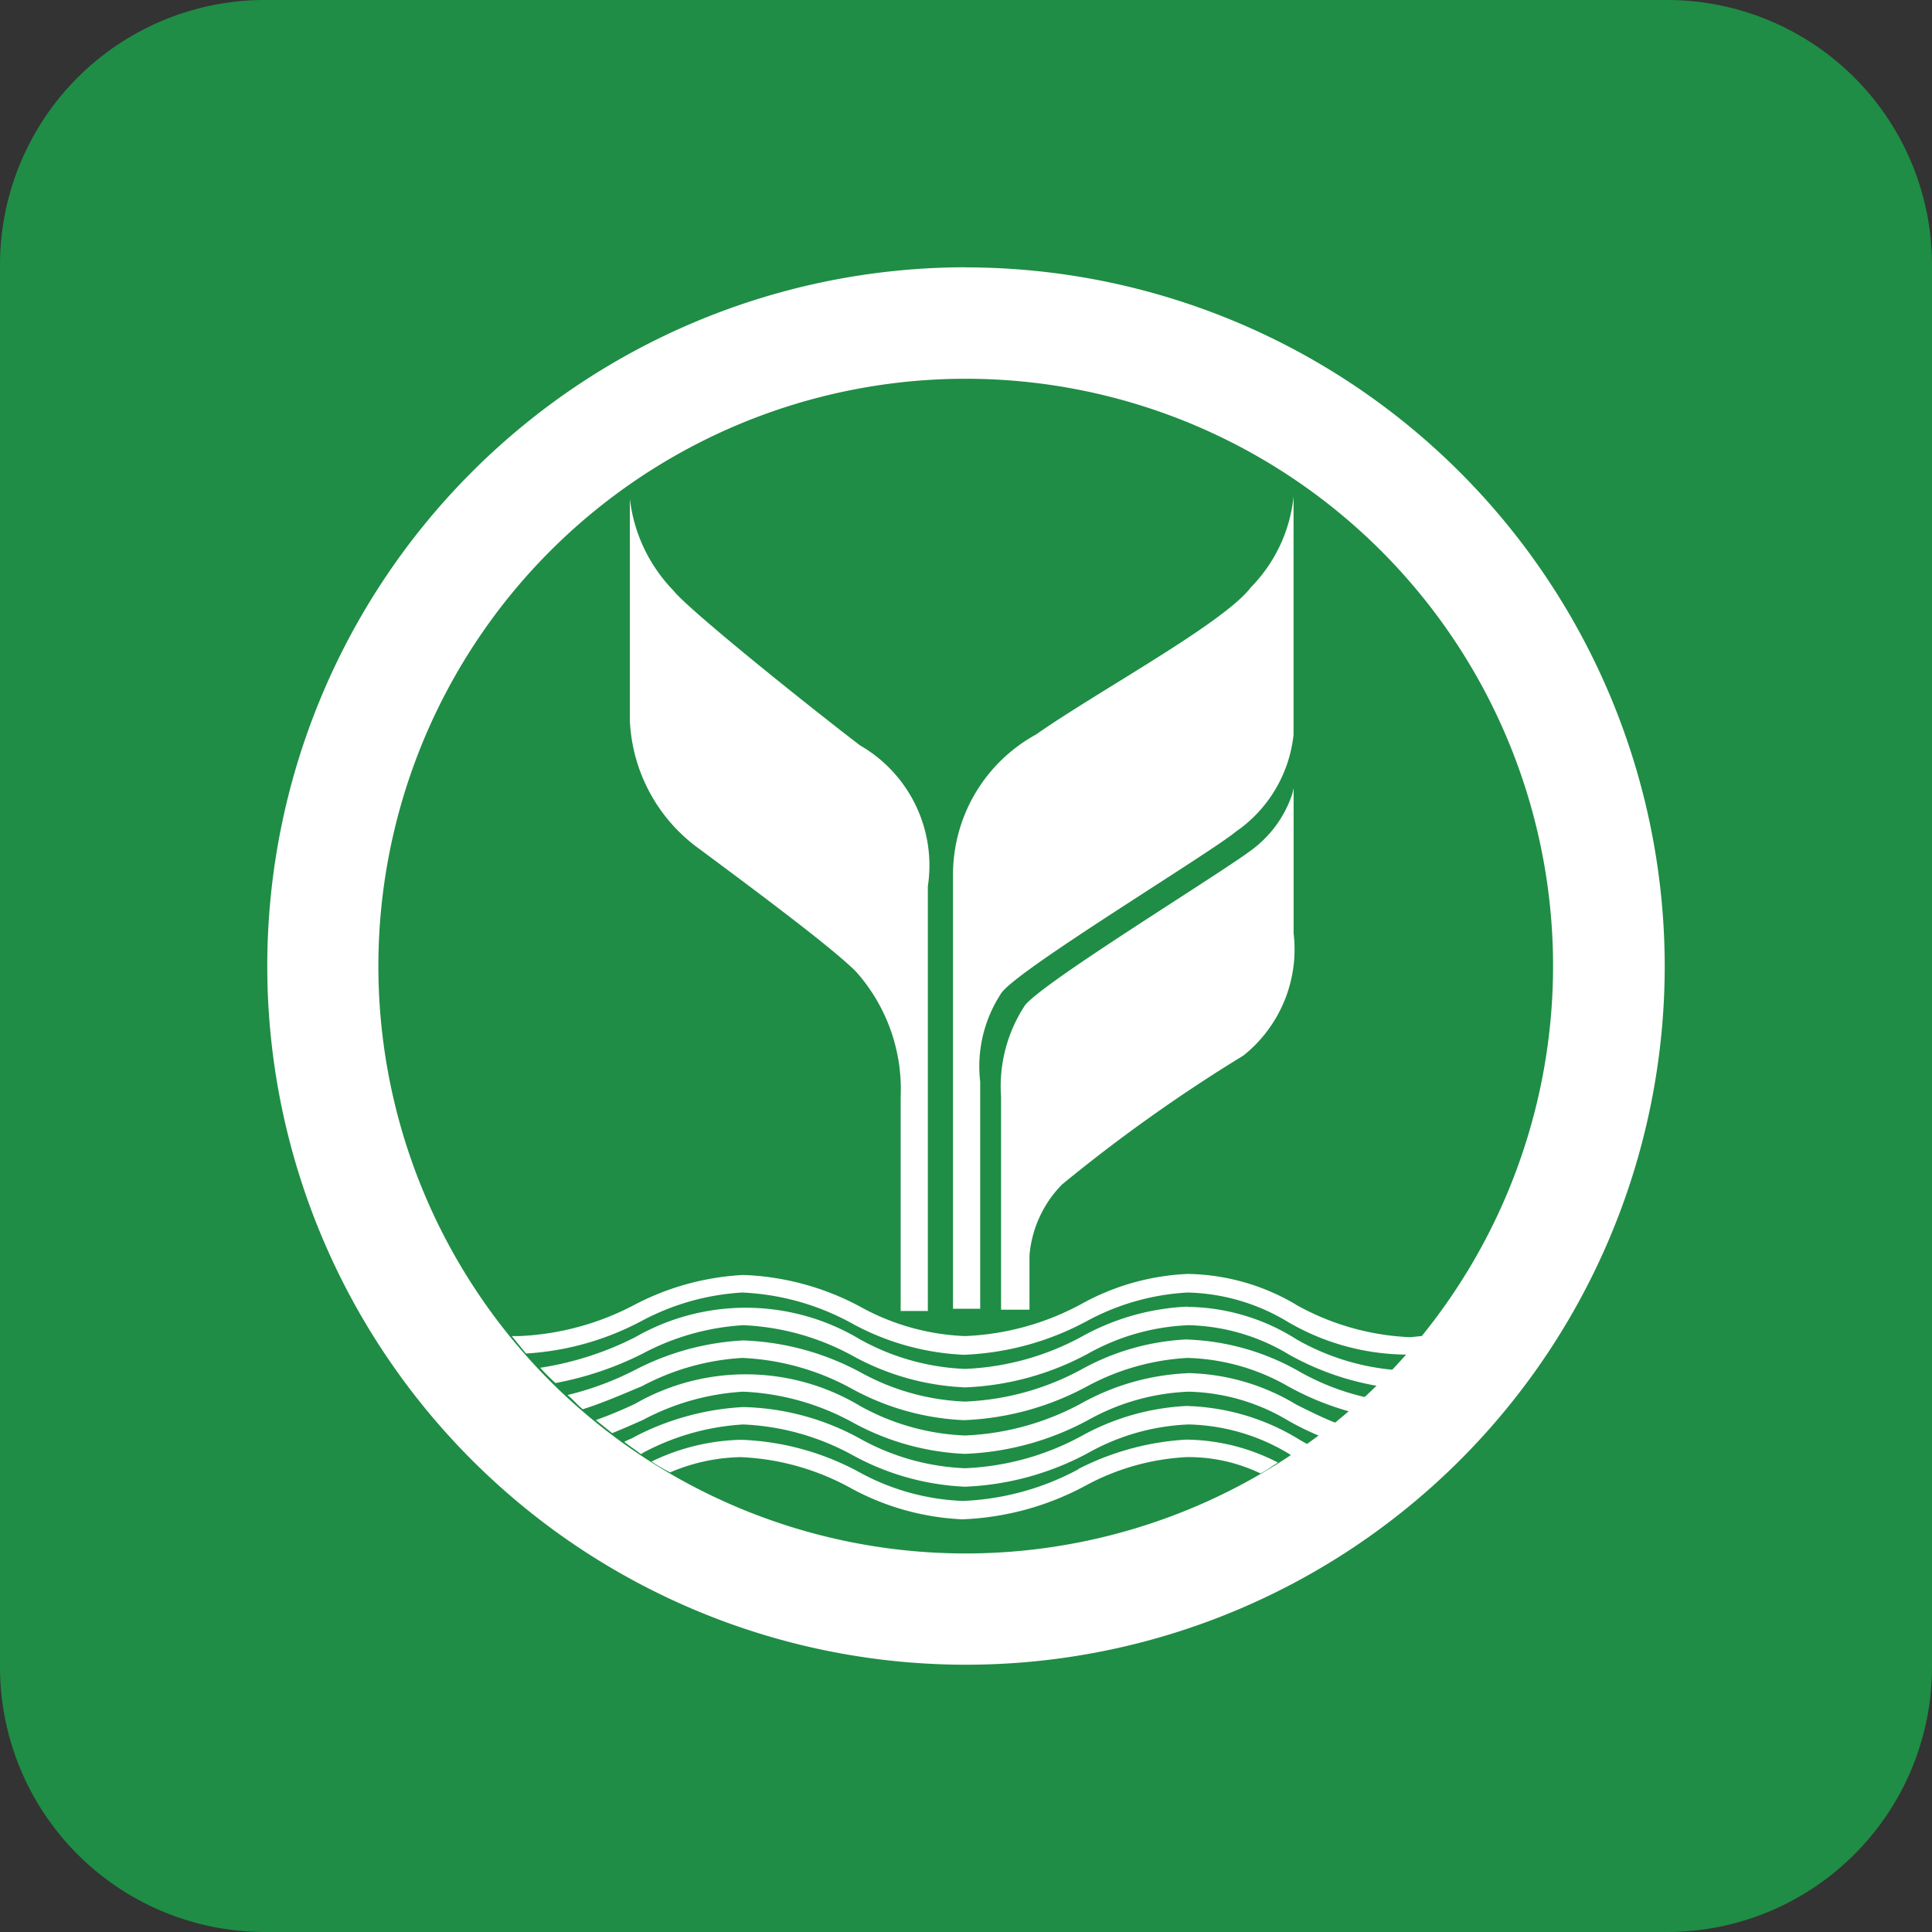 <svg xmlns="http://www.w3.org/2000/svg" width="35.542" height="35.542" viewBox="0 0 35.542 35.542">
  <rect x="0" y="0" width="35.542" height="35.542" fill="#333333" stroke="none"/>
  <defs>
    <style>
      .cls-1 {
        fill: #1f8d45;
      }

      .cls-2 {
        fill: #fff;
      }
    </style>
  </defs>
  <g id="Group_18851" data-name="Group 18851" transform="translate(-764.445 -6753.617)">
    <path id="Path_166" data-name="Path 166" class="cls-1" d="M795.113,7642.169H769.319a4.874,4.874,0,0,1-4.874-4.874V7611.5a4.874,4.874,0,0,1,4.874-4.873h25.794a4.874,4.874,0,0,1,4.874,4.873v25.795a4.875,4.875,0,0,1-4.874,4.874" transform="translate(0 -853.01)"/>
    <path id="Path_169" data-name="Path 169" class="cls-2" d="M788.281,7630.624a4.014,4.014,0,0,0-1.988-.561,4.42,4.42,0,0,0-1.969.561,4.9,4.9,0,0,1-2.128.582,4.319,4.319,0,0,1-1.929-.542,4.907,4.907,0,0,0-2.149-.582,4.847,4.847,0,0,0-1.988.542,4.989,4.989,0,0,1-2.129.582h-.14c.08.1.18.221.26.321a5.173,5.173,0,0,0,2.129-.6,4.472,4.472,0,0,1,1.848-.522,4.6,4.6,0,0,1,2.009.562,4.705,4.705,0,0,0,2.068.583,5.176,5.176,0,0,0,2.27-.623,4.383,4.383,0,0,1,1.848-.522,3.713,3.713,0,0,1,1.847.542,4.38,4.38,0,0,0,2.209.6c.1-.1.181-.221.282-.342-.08,0-.181.021-.262.021a4.7,4.7,0,0,1-2.088-.6" transform="translate(0 -853.01)"/>
    <path id="Path_170" data-name="Path 170" class="cls-2" d="M786.293,7630.664a4.4,4.4,0,0,0-1.968.563,4.909,4.909,0,0,1-2.129.583,4.328,4.328,0,0,1-1.928-.542,4.086,4.086,0,0,0-4.138-.041,5.791,5.791,0,0,1-1.747.562,3.9,3.9,0,0,0,.281.281,5.968,5.968,0,0,0,1.607-.543,4.5,4.5,0,0,1,1.848-.521,4.6,4.6,0,0,1,2.008.561,4.684,4.684,0,0,0,2.069.583,5.171,5.171,0,0,0,2.269-.623,4.11,4.11,0,0,1,1.848-.521,3.73,3.73,0,0,1,1.848.542,5.08,5.08,0,0,0,1.667.582,4.072,4.072,0,0,0,.281-.3,4.381,4.381,0,0,1-1.808-.561,3.812,3.812,0,0,0-2.008-.6" transform="translate(0 -853.01)"/>
    <path id="Path_171" data-name="Path 171" class="cls-2" d="M786.293,7631.267a4.428,4.428,0,0,0-1.968.561,4.9,4.9,0,0,1-2.129.583,4.315,4.315,0,0,1-1.928-.542,4.914,4.914,0,0,0-2.149-.583,4.863,4.863,0,0,0-1.989.542,5.635,5.635,0,0,1-1.245.463c.1.079.181.181.281.261.382-.12.743-.281,1.085-.422a4.468,4.468,0,0,1,1.848-.522,4.6,4.6,0,0,1,2.008.562,4.709,4.709,0,0,0,2.068.583,5.176,5.176,0,0,0,2.27-.623,4.383,4.383,0,0,1,1.848-.522,3.932,3.932,0,0,1,1.848.522,5.174,5.174,0,0,0,1.124.462c.1-.08.2-.181.3-.261a4.5,4.5,0,0,1-1.265-.5,4.467,4.467,0,0,0-2.008-.561" transform="translate(0 -853.01)"/>
    <path id="Path_172" data-name="Path 172" class="cls-2" d="M786.293,7631.889a4.416,4.416,0,0,0-1.968.562,4.909,4.909,0,0,1-2.129.584,4.316,4.316,0,0,1-1.928-.543,4.092,4.092,0,0,0-4.138-.041,7.686,7.686,0,0,1-.723.3l.3.241c.2-.081.381-.161.562-.241a4.467,4.467,0,0,1,1.848-.522,4.6,4.6,0,0,1,2.008.562,4.709,4.709,0,0,0,2.069.582,5.184,5.184,0,0,0,2.269-.622,4.111,4.111,0,0,1,1.848-.522,3.72,3.72,0,0,1,1.848.542,5.132,5.132,0,0,0,.582.281l.3-.24c-.261-.1-.5-.222-.743-.342a4.006,4.006,0,0,0-2.008-.583" transform="translate(0 -853.01)"/>
    <path id="Path_173" data-name="Path 173" class="cls-2" d="M786.293,7632.491a4.429,4.429,0,0,0-1.968.562,4.9,4.9,0,0,1-2.129.584,4.316,4.316,0,0,1-1.928-.543,4.658,4.658,0,0,0-2.149-.582,4.877,4.877,0,0,0-1.989.541c-.06.041-.14.061-.2.1.1.08.2.141.3.221.021,0,.021,0,.041-.019a4.454,4.454,0,0,1,1.848-.523,4.58,4.58,0,0,1,2.008.563,4.716,4.716,0,0,0,2.069.582,5.2,5.2,0,0,0,2.269-.622,4.1,4.1,0,0,1,1.848-.523,3.72,3.72,0,0,1,1.848.542c.02.021.04.021.08.04.1-.059.2-.14.3-.2a2.105,2.105,0,0,1-.221-.121,4.163,4.163,0,0,0-2.028-.6" transform="translate(0 -853.01)"/>
    <path id="Path_174" data-name="Path 174" class="cls-2" d="M784.284,7633.656a4.885,4.885,0,0,1-2.129.583,4.3,4.3,0,0,1-1.928-.543,4.917,4.917,0,0,0-2.149-.582,3.976,3.976,0,0,0-1.647.4,3.032,3.032,0,0,0,.342.2,3.442,3.442,0,0,1,1.3-.281,4.593,4.593,0,0,1,2.009.562,4.712,4.712,0,0,0,2.068.582,5.182,5.182,0,0,0,2.27-.622,4.362,4.362,0,0,1,1.847-.522,3.049,3.049,0,0,1,1.366.3c.121-.059.221-.14.322-.2a3.742,3.742,0,0,0-1.688-.422,4.98,4.98,0,0,0-1.988.542" transform="translate(0 -853.01)"/>
    <path id="Path_175" data-name="Path 175" class="cls-2" d="M782.216,7611.544A12.854,12.854,0,1,0,795.07,7624.4a12.865,12.865,0,0,0-12.854-12.854m0,23.659a10.805,10.805,0,1,1,10.8-10.805,10.81,10.81,0,0,1-10.8,10.805" transform="translate(0 -853.01)"/>
    <path id="Path_176" data-name="Path 176" class="cls-2" d="M788.221,7621.225a2.111,2.111,0,0,1-.7,1c-.5.4-3.836,2.43-4.217,2.892a2.707,2.707,0,0,0-.443,1.687v3.917h.523v-1a2.111,2.111,0,0,1,.6-1.305,29.54,29.54,0,0,1,3.334-2.37,2.5,2.5,0,0,0,.925-2.25v-2.671Z" transform="translate(0 -853.01)"/>
    <path id="Path_177" data-name="Path 177" class="cls-2" d="M782.878,7624.88c.361-.462,3.816-2.551,4.3-2.952a2.483,2.483,0,0,0,1.064-1.788v-4.378a2.783,2.783,0,0,1-.783,1.667c-.5.663-2.811,1.908-3.956,2.711a2.94,2.94,0,0,0-1.526,2.571v7.993h.5v-4.178a2.446,2.446,0,0,1,.4-1.646" transform="translate(0 -853.01)"/>
    <path id="Path_178" data-name="Path 178" class="cls-2" d="M780.268,7620.341c-1.044-.8-3.173-2.511-3.436-2.852a2.9,2.9,0,0,1-.8-1.687v4.077a3.077,3.077,0,0,0,1.285,2.37c1,.743,2.432,1.808,2.872,2.249a3.246,3.246,0,0,1,.825,2.31v3.936h.5v-7.812a2.548,2.548,0,0,0-1.245-2.591" transform="translate(0 -853.01)"/>
  </g>
</svg>
